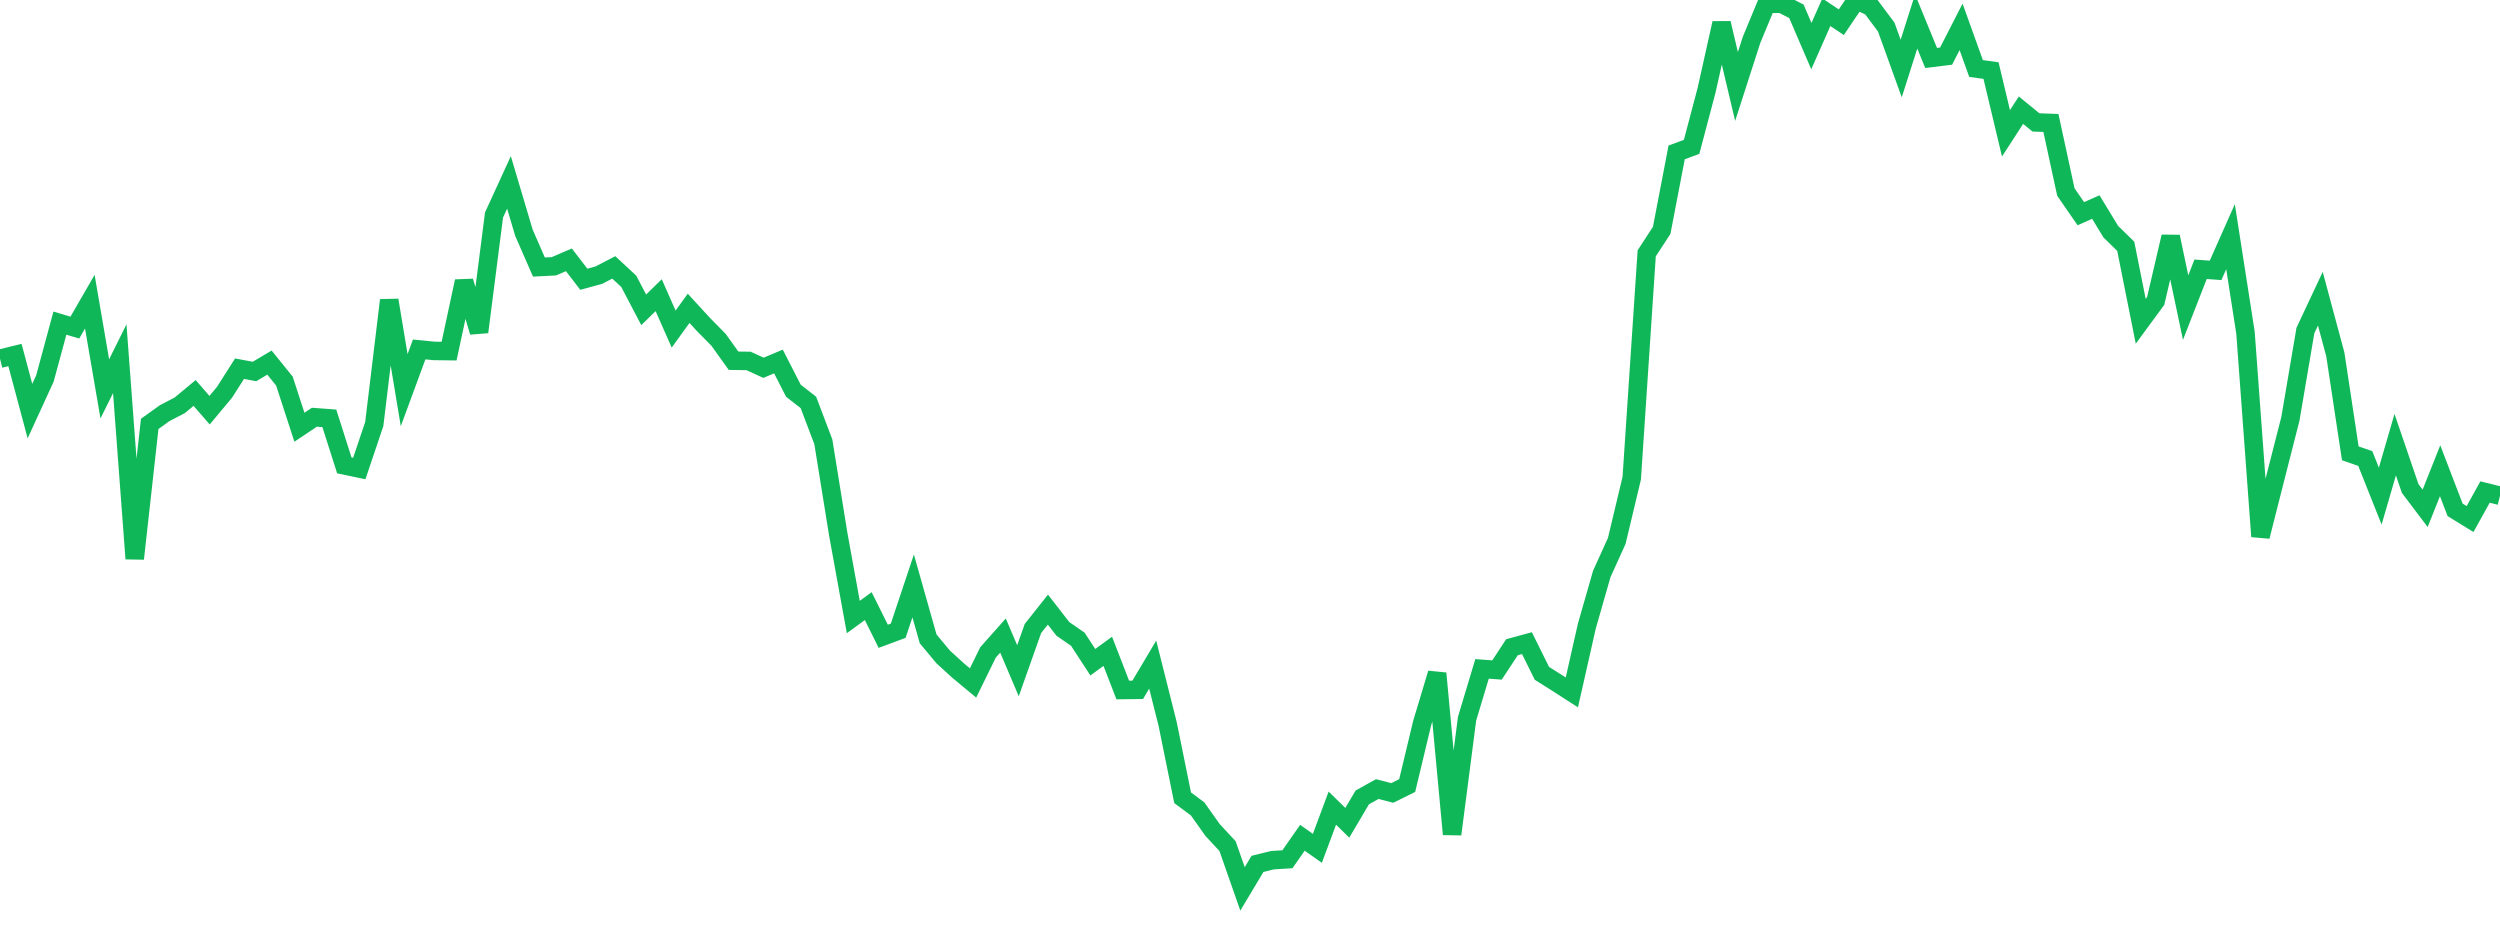 <?xml version="1.0" standalone="no"?>
<!DOCTYPE svg PUBLIC "-//W3C//DTD SVG 1.1//EN" "http://www.w3.org/Graphics/SVG/1.1/DTD/svg11.dtd">
<svg width="135" height="50" viewBox="0 0 135 50" preserveAspectRatio="none" class="sparkline" xmlns="http://www.w3.org/2000/svg"
xmlns:xlink="http://www.w3.org/1999/xlink"><path  class="sparkline--line" d="M 0 19.37 L 0 19.37 L 0.808 19.17 L 1.617 22.2 L 2.425 20.44 L 3.234 17.45 L 4.042 17.69 L 4.85 16.29 L 5.659 21 L 6.467 19.37 L 7.275 30.17 L 8.084 22.89 L 8.892 22.31 L 9.701 21.89 L 10.509 21.22 L 11.317 22.15 L 12.126 21.18 L 12.934 19.91 L 13.743 20.06 L 14.551 19.58 L 15.359 20.58 L 16.168 23.07 L 16.976 22.53 L 17.784 22.59 L 18.593 25.13 L 19.401 25.3 L 20.21 22.9 L 21.018 16.21 L 21.826 21.07 L 22.635 18.87 L 23.443 18.95 L 24.251 18.96 L 25.06 15.19 L 25.868 17.93 L 26.677 11.61 L 27.485 9.85 L 28.293 12.57 L 29.102 14.42 L 29.91 14.38 L 30.719 14.03 L 31.527 15.08 L 32.335 14.86 L 33.144 14.44 L 33.952 15.19 L 34.76 16.73 L 35.569 15.94 L 36.377 17.77 L 37.186 16.65 L 37.994 17.53 L 38.802 18.35 L 39.611 19.48 L 40.419 19.49 L 41.228 19.86 L 42.036 19.52 L 42.844 21.1 L 43.653 21.73 L 44.461 23.86 L 45.269 28.87 L 46.078 33.32 L 46.886 32.73 L 47.695 34.36 L 48.503 34.06 L 49.311 31.64 L 50.12 34.5 L 50.928 35.47 L 51.737 36.21 L 52.545 36.88 L 53.353 35.23 L 54.162 34.32 L 54.97 36.22 L 55.778 33.94 L 56.587 32.92 L 57.395 33.96 L 58.204 34.52 L 59.012 35.76 L 59.82 35.17 L 60.629 37.26 L 61.437 37.25 L 62.246 35.89 L 63.054 39.1 L 63.862 43.08 L 64.671 43.68 L 65.479 44.82 L 66.287 45.69 L 67.096 48 L 67.904 46.65 L 68.713 46.45 L 69.521 46.4 L 70.329 45.24 L 71.138 45.81 L 71.946 43.64 L 72.754 44.43 L 73.563 43.06 L 74.371 42.61 L 75.18 42.82 L 75.988 42.42 L 76.796 39.05 L 77.605 36.36 L 78.413 45.05 L 79.222 38.81 L 80.03 36.12 L 80.838 36.18 L 81.647 34.95 L 82.455 34.73 L 83.263 36.36 L 84.072 36.87 L 84.88 37.39 L 85.689 33.81 L 86.497 30.99 L 87.305 29.21 L 88.114 25.82 L 88.922 13.68 L 89.731 12.44 L 90.539 8.23 L 91.347 7.93 L 92.156 4.87 L 92.964 1.25 L 93.772 4.67 L 94.581 2.16 L 95.389 0.21 L 96.198 0.2 L 97.006 0.61 L 97.814 2.49 L 98.623 0.66 L 99.431 1.2 L 100.24 0 L 101.048 0.38 L 101.856 1.46 L 102.665 3.7 L 103.473 1.16 L 104.281 3.13 L 105.09 3.03 L 105.898 1.45 L 106.707 3.7 L 107.515 3.81 L 108.323 7.2 L 109.132 5.95 L 109.94 6.61 L 110.749 6.64 L 111.557 10.37 L 112.365 11.54 L 113.174 11.18 L 113.982 12.51 L 114.79 13.3 L 115.599 17.35 L 116.407 16.25 L 117.216 12.78 L 118.024 16.61 L 118.832 14.54 L 119.641 14.6 L 120.449 12.78 L 121.257 17.97 L 122.066 28.97 L 122.874 25.78 L 123.683 22.61 L 124.491 17.85 L 125.299 16.13 L 126.108 19.14 L 126.916 24.48 L 127.725 24.76 L 128.533 26.79 L 129.341 24.01 L 130.15 26.38 L 130.958 27.45 L 131.766 25.42 L 132.575 27.53 L 133.383 28.03 L 134.192 26.57 L 135 26.77" fill="none" stroke-width="1" stroke="#10b759"></path></svg>